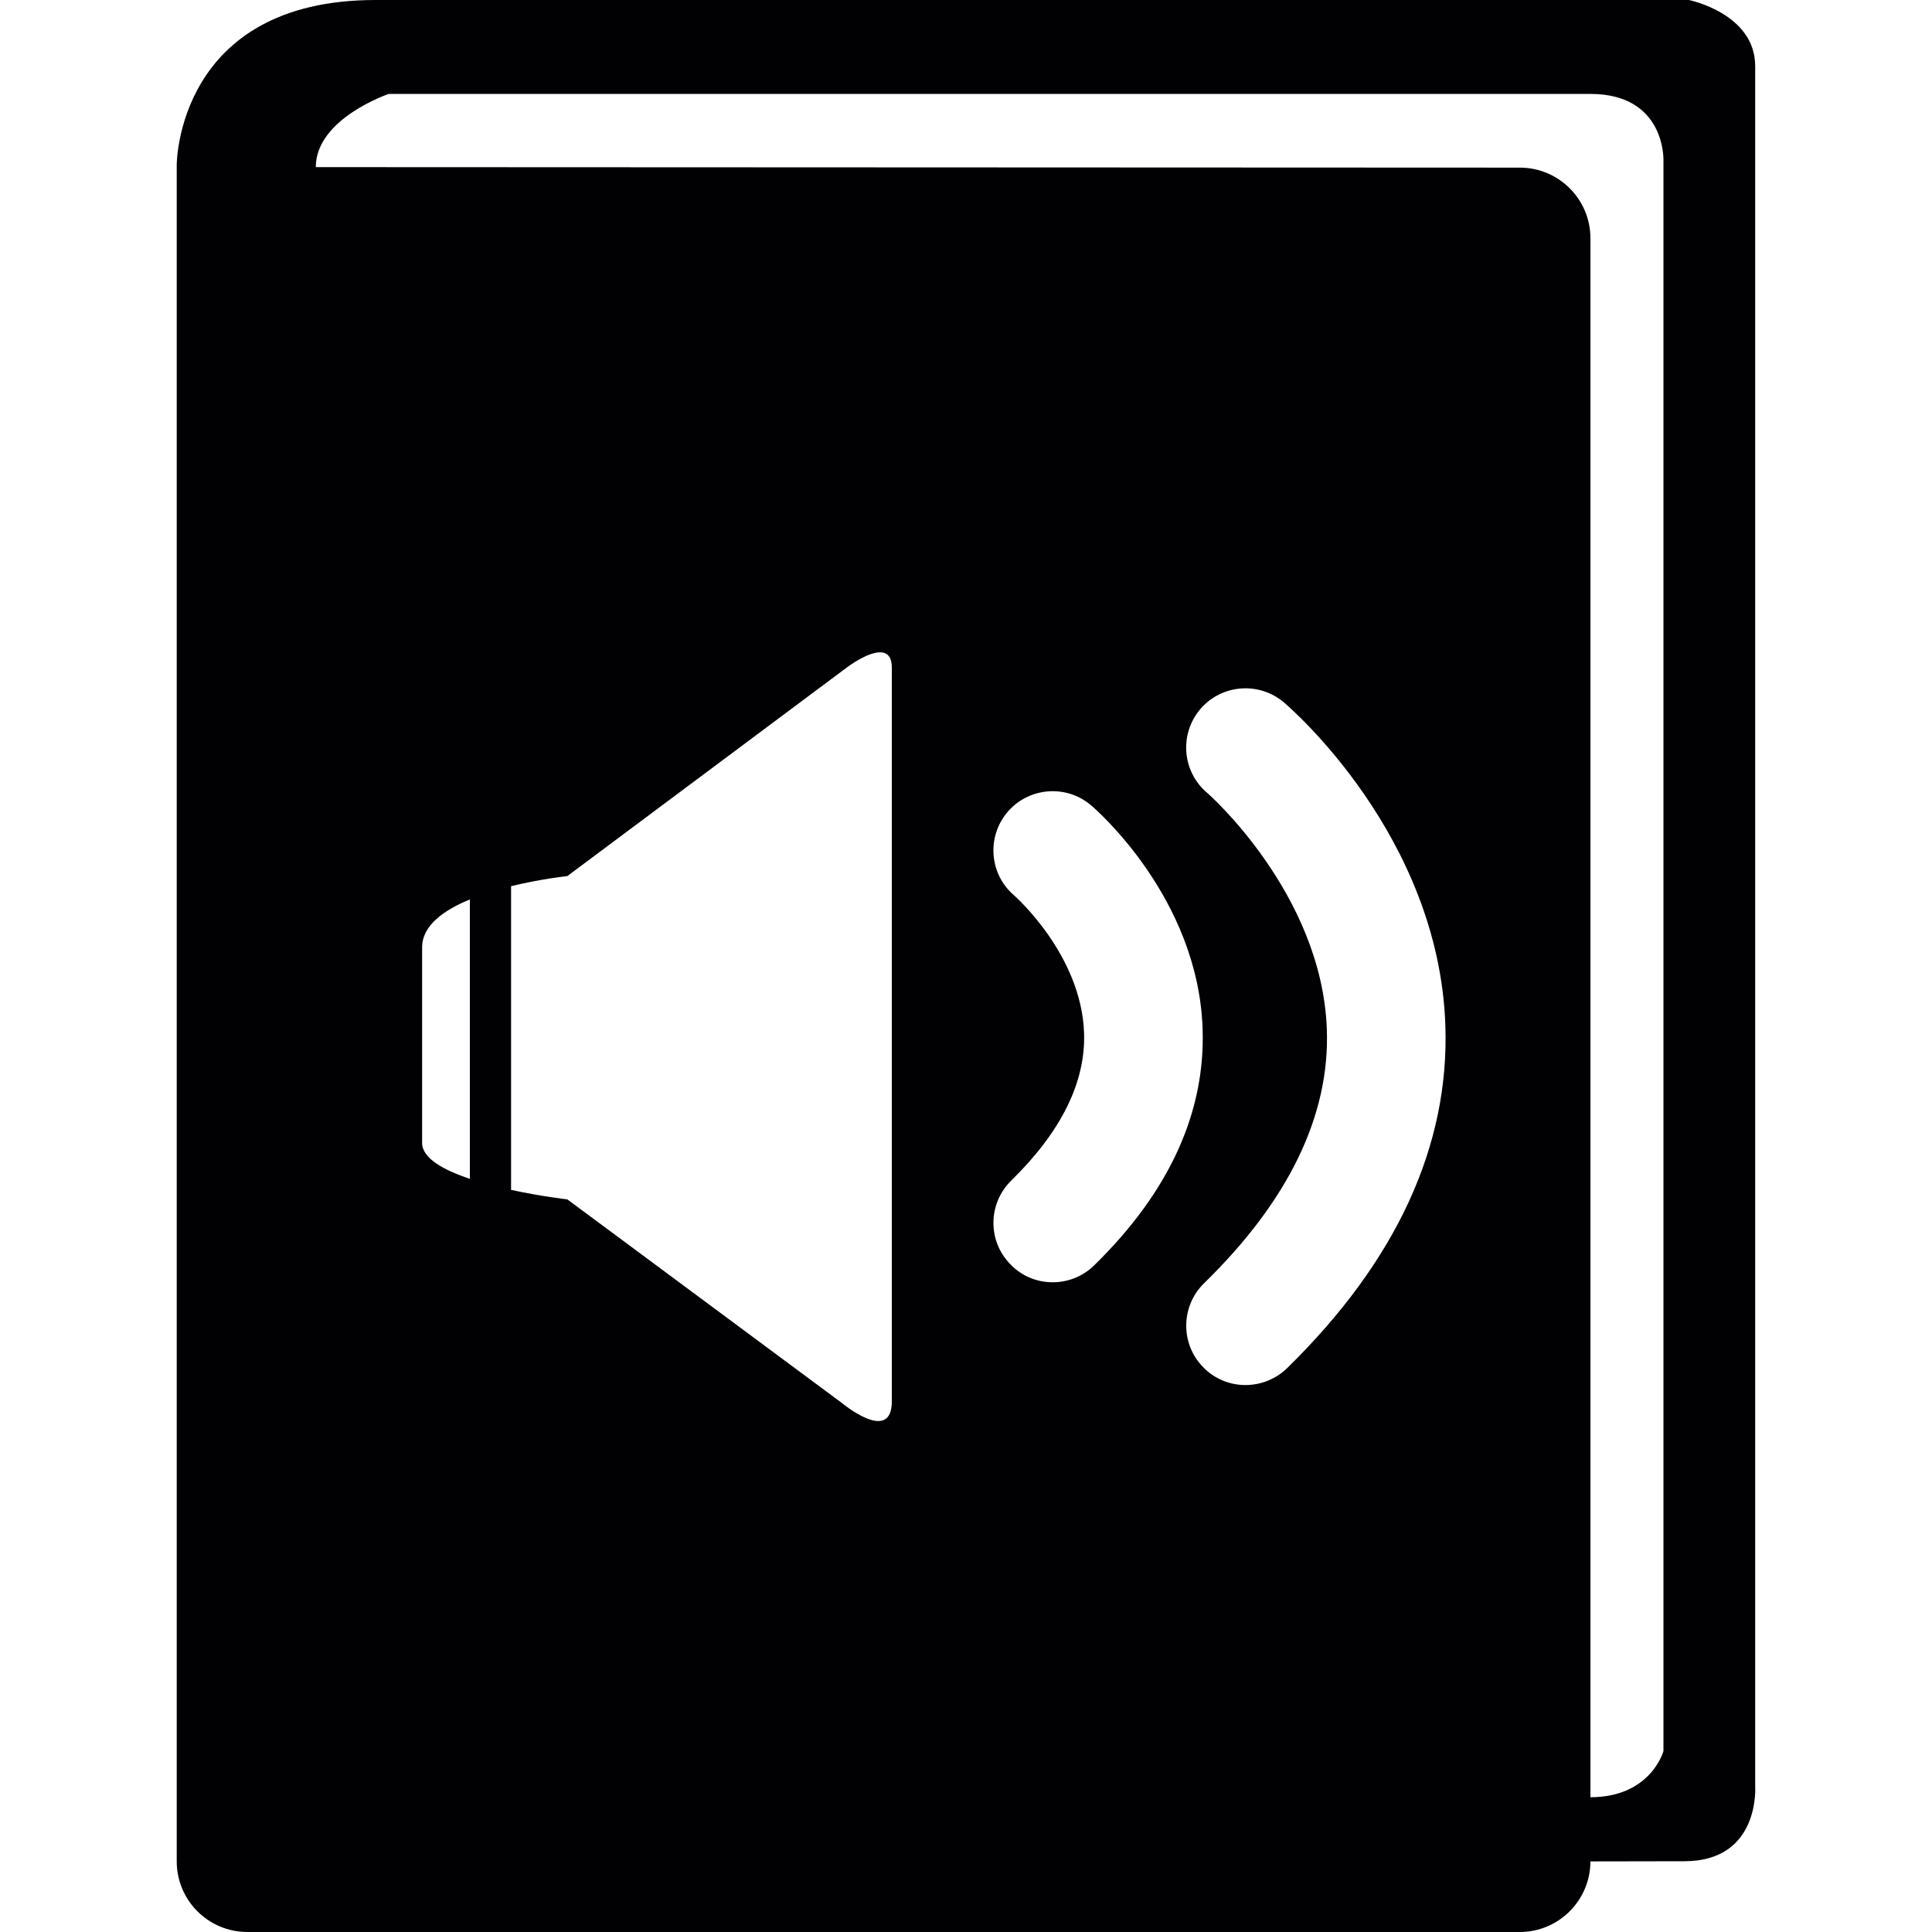 <svg height="200px" width="200px" version="1.1" id="Capa_1" xmlns="http://www.w3.org/2000/svg" xmlns:xlink="http://www.w3.org/1999/xlink" viewBox="0 0 22.935 22.935" xml:space="preserve" fill="#000000"><g id="SVGRepo_bgCarrier" stroke-width="0"></g><g id="SVGRepo_tracerCarrier" stroke-linecap="round" stroke-linejoin="round"></g><g id="SVGRepo_iconCarrier"> <g> <path style="fill:#010002;" d="M20.836,21.205V0.785C20.836,0.159,20.049,0,20.049,0H4.458c-2.359,0-2.36,1.954-2.36,1.954v20.143 c0,0.461,0.374,0.838,0.839,0.838h15.105c0.462,0,0.838-0.377,0.838-0.838l1.115-0.002C20.899,22.095,20.836,21.205,20.836,21.205z M5.578,13.994c-0.313-0.104-0.567-0.244-0.567-0.426c0-0.472,0-1.649,0-2.321c0-0.259,0.254-0.441,0.567-0.57V13.994z M10.587,16.635c0,0.517-0.597,0.017-0.597,0.017l-3.255-2.414c0,0-0.311-0.035-0.668-0.113V10.52 c0.357-0.087,0.668-0.12,0.668-0.12l3.327-2.483c0,0,0.525-0.396,0.525,0.009C10.587,8.397,10.587,16.116,10.587,16.635z M12.497,15.222c-0.183,0-0.366-0.07-0.503-0.214c-0.272-0.276-0.267-0.721,0.011-0.994c0.594-0.581,0.885-1.171,0.864-1.755 c-0.033-0.927-0.82-1.619-0.827-1.627c-0.297-0.25-0.333-0.694-0.083-0.991c0.251-0.296,0.697-0.333,0.992-0.082 c0.052,0.043,1.27,1.095,1.325,2.648c0.036,0.999-0.398,1.946-1.288,2.815C12.852,15.155,12.675,15.222,12.497,15.222z M15.278,16.243c-0.137,0.132-0.315,0.199-0.493,0.199c-0.184,0-0.366-0.071-0.503-0.213c-0.271-0.276-0.266-0.724,0.011-0.995 c1.004-0.979,1.495-1.993,1.458-3.015c-0.057-1.606-1.407-2.797-1.421-2.807c-0.297-0.252-0.333-0.695-0.082-0.993 c0.252-0.296,0.696-0.332,0.993-0.081c0.074,0.062,1.838,1.583,1.917,3.831C17.208,13.603,16.576,14.973,15.278,16.243z M19.747,20.788c0,0-0.149,0.547-0.867,0.547v-6.543V2.828c0-0.462-0.375-0.838-0.838-0.838L3.749,1.984 c0-0.577,0.866-0.869,0.866-0.869H18.88c0.893,0,0.867,0.786,0.867,0.786V20.788z"></path> </g> </g></svg>